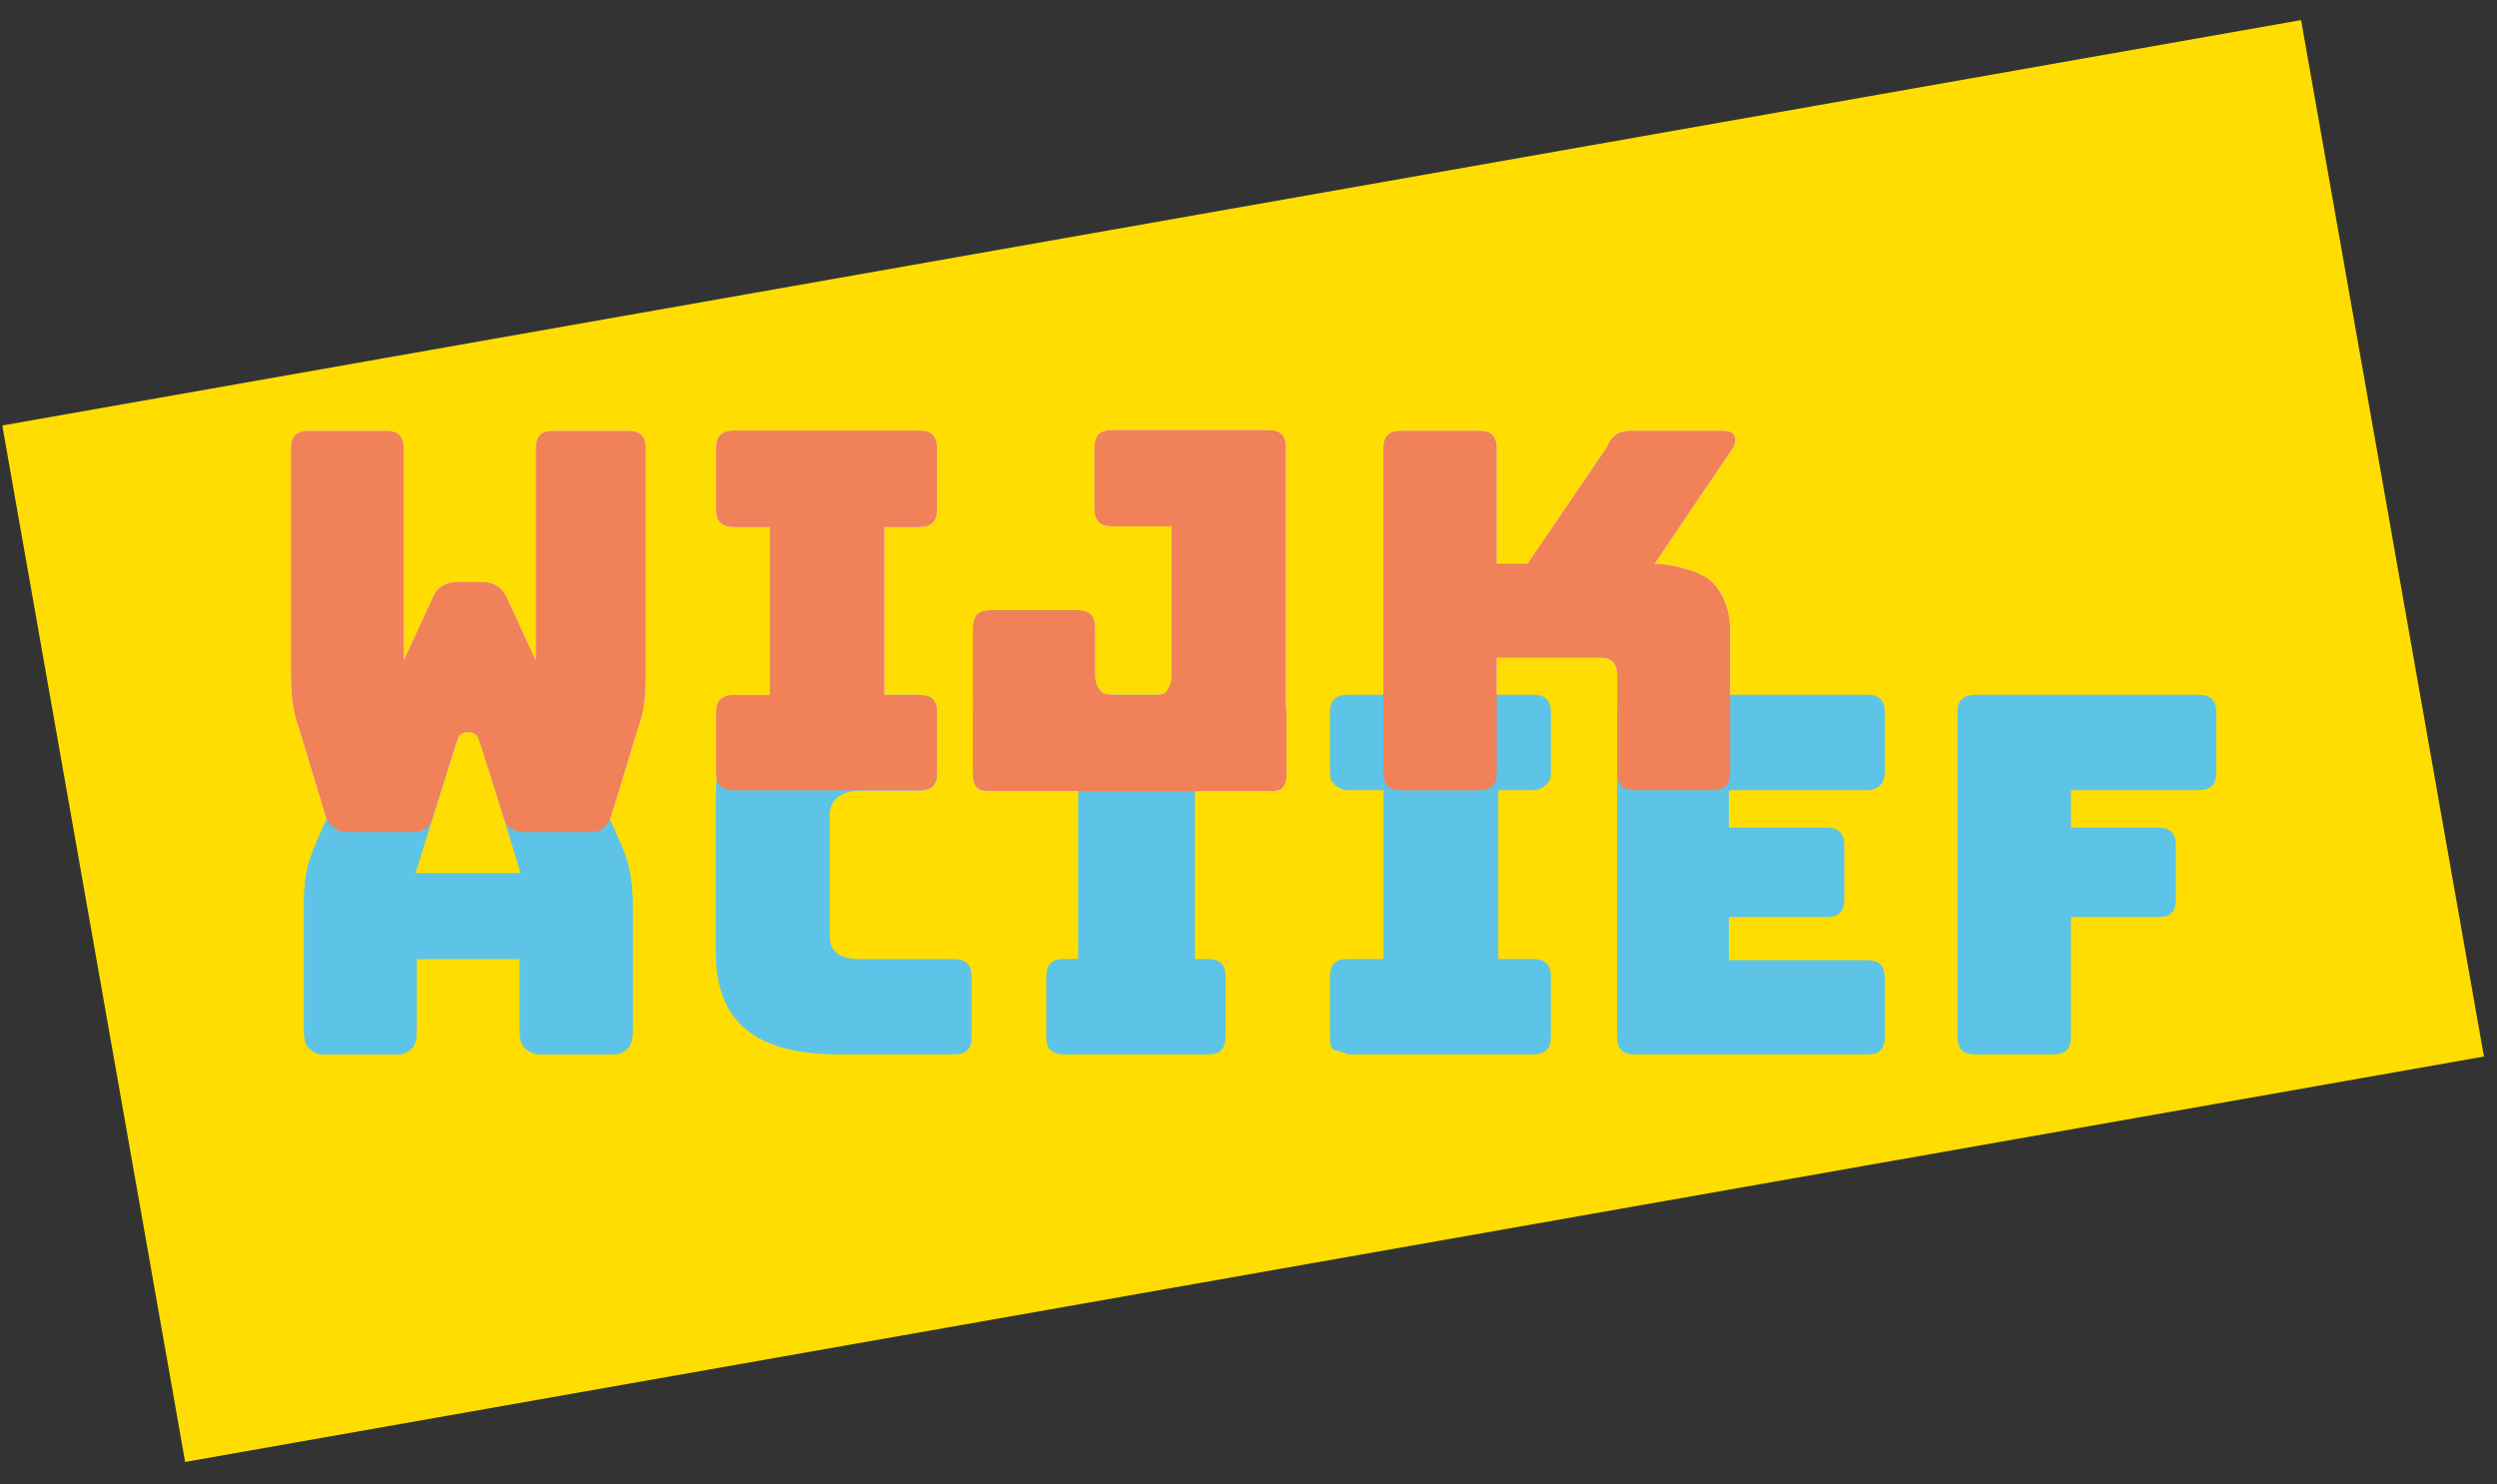 <svg clip-rule="evenodd" fill-rule="evenodd" stroke-linejoin="round" stroke-miterlimit="2" viewBox="0 0 180 107" xmlns="http://www.w3.org/2000/svg"><rect x="0" y="0" width="180" height="107" fill="#333333" stroke="none"/><path d="m0 0h179.46v106.73h-179.46z" fill="none"/><g fill-rule="nonzero"><path d="m.165 30.676 165.713-29.229 13.18 74.726-165.713 29.229z" fill="#fd0"/><path d="m39.9 31.06h5.36c.46 0 .79.1.99.31.2.2.31.53.31.99v15.97c0 .77-.03 1.48-.09 2.14s-.25 1.43-.56 2.32l-1.8 5.9c-.12.36-.29.67-.52.92s-.53.38-.92.38h-4.79c-.38 0-.73-.08-1.04-.25s-.43-.43-.52-.82l-1.75-5.52c-.07-.24-.16-.4-.27-.49a.622.622 0 0 0 -.38-.13h-.32c-.14 0-.27.04-.38.13-.11.08-.2.25-.27.49l-1.75 5.48c-.1.36-.22.66-.49.84-.26.18-.59.27-.97.27h-4.74c-.38 0-.71-.12-.99-.36s-.47-.55-.59-.94l-1.8-5.97c-.31-.89-.5-1.66-.56-2.32s-.09-1.37-.09-2.14v-15.9c0-.46.1-.79.31-.99.2-.2.53-.31.99-.31h5.54c.46 0 .79.1.99.31.2.2.31.53.31.99v15.24l2.09-4.54c.19-.41.44-.7.76-.86.31-.17.7-.25 1.15-.25h1.51c.46 0 .84.08 1.15.25s.56.46.76.86l2.09 4.54v-15.25c0-.46.1-.79.31-.99.18-.2.51-.3.97-.3zm13.02 25.92c-.46 0-.79-.1-.99-.31-.2-.2-.31-.53-.31-.99v-4.28c0-.46.1-.79.31-.99.2-.2.53-.31.99-.31h2.56v-12.1h-2.56c-.46 0-.79-.1-.99-.31-.2-.2-.31-.53-.31-.99v-4.36c0-.46.1-.79.31-.99.2-.2.53-.31.99-.31h13.33c.46 0 .79.1.99.31.2.2.31.53.31.99v4.36c0 .46-.1.79-.31.99-.2.2-.53.31-.99.31h-2.49v12.1h2.49c.46 0 .79.1.99.31.2.2.31.53.31.99v4.28c0 .46-.1.79-.31.99-.2.2-.53.31-.99.31zm53.68 0h-5.58c-.46 0-.79-.1-.99-.31-.2-.2-.31-.53-.31-.99v-23.33c0-.46.1-.79.31-.99.2-.2.53-.31.99-.31h5.58c.46 0 .79.1.99.31.2.2.31.53.31.99v8.28h2.22l5.71-8.39c.17-.43.4-.74.68-.92.29-.18.66-.27 1.12-.27h6.54c.41 0 .68.1.83.31.14.2.13.5-.04.88l-5.67 8.39c1.34.07 3.42.55 4.22 1.42.8.88 1.21 2.03 1.21 3.47v10.15c0 .46-.1.79-.31.99-.2.2-.53.31-.99.31h-5.54c-.46 0-.79-.1-.99-.31-.2-.2-.31-.53-.31-.99v-7.02c0-.38-.1-.68-.29-.9s-.48-.32-.86-.32h-7.53v8.24c0 .46-.1.79-.31.99-.2.21-.53.32-.99.32zm-13.9-5.79v-18.89c0-.46-.1-.79-.3-.99-.21-.21-.54-.31-.99-.31h-11.22c-.46 0-.79.1-.99.31-.2.2-.31.53-.31.99v4.35c0 .46.11.79.31.99s.53.3.98.31h4.28v10.71c0 .48-.14.88-.41 1.21-.28.32-.93.23-1.96.23-1.11 0-2.39.09-2.69-.23-.3-.33-.45-.73-.45-1.21v-3.38c0-.45-.11-.78-.31-.99-.2-.2-.53-.3-.99-.3h-6.22c-.46 0-.79.1-.99.3-.2.21-.31.54-.31.99v4.84c0 .53 0 .96.01 1.31v4.39c0 .46.1.79.31.99.2.2.53.23.99.23h20.01c.46 0 .79-.03.99-.23s.31-.53.31-.99v-4.36c-.02-.1-.04-.18-.05-.27z" fill="#fff"/><path d="m68.74 76.02h-8.28c-3 0-5.23-.6-6.68-1.8s-2.18-3.05-2.18-5.54v-11.2c0-2.5.73-4.35 2.18-5.56s3.68-1.82 6.68-1.82h5.78c.46 0 .79.1.99.31.2.2.31.53.31.99v4.36c0 .46-.1.73-.31.93-.2.2-.53.31-.99.31h-4.23c-.74 0-1.3.21-1.66.51s-.54.75-.54 1.35v8.57c0 .6.18 1.04.54 1.31.36.28.91.41 1.66.41h6.73c.46 0 .79.1.99.31.2.2.31.53.31.99v4.28c0 .46-.1.79-.31.99-.2.2-.53.3-.99.3zm28.43 0c-.55-.27-.84-.26-.99-.31-.27-.09-.31-.53-.31-.99v-4.28c0-.46.1-.79.31-.99.2-.2.53-.31.99-.31h2.56v-12.17h-2.56c-.46 0-.79-.23-.99-.43s-.31-.39-.31-.85v-4.3c0-.46.1-.79.31-.99.2-.2.53-.31.99-.31h13.33c.46 0 .79.1.99.31.2.2.31.53.31.99v4.3c0 .46-.1.65-.31.85-.2.2-.53.43-.99.43h-2.49v12.17h2.49c.46 0 .79.1.99.31.2.2.31.53.31.99v4.28c0 .46-.1.79-.31.99-.2.2-.53.31-.99.31zm37.4 0h-16.7c-.46 0-.79-.1-.99-.31-.2-.2-.31-.53-.31-.99v-23.33c0-.46.1-.79.31-.99.2-.2.53-.31.99-.31h16.7c.46 0 .79.1.99.31.2.2.31.53.31.99v4.21c0 .46-.1.79-.31.99-.2.2-.53.38-.99.38h-9.94v2.7h7.02c.46 0 .79.1.99.31.2.2.31.53.31.99v3.85c0 .46-.1.79-.31.99-.2.2-.53.31-.99.31h-7.02v3.1h9.94c.46 0 .79.1.99.31.2.2.31.53.31.99v4.21c0 .46-.1.79-.31.99-.2.2-.53.3-.99.3zm13.42 0h-5.58c-.46 0-.79-.1-.99-.31-.2-.2-.31-.53-.31-.99v-23.33c0-.46.1-.79.31-.99.2-.2.53-.31.99-.31h16.06c.46 0 .79.1.99.31.2.2.31.53.31.99v4.28c0 .46-.1.79-.31.99-.2.2-.53.31-.99.31h-9.18v2.7h6.26c.46 0 .79.1.99.31.2.2.31.53.31.99v3.87c0 .46-.1.79-.31.99-.2.2-.53.29-.99.29h-6.26v8.61c0 .46-.1.79-.31.99-.2.2-.53.3-.99.3zm-55.56-25.62c-.2-.2-.53-.31-.99-.31h-20.01c-.46 0-.79.1-.99.31-.2.2-.31.53-.31.99v4.36c0 .46.1.79.31.99.2.2.53.23.99.23h6.29v12.17h-1c-.46 0-.79.1-.99.31-.2.2-.31.53-.31.99v4.28c0 .46.1.79.31.99.2.2.53.31.99.31h10.33c.46 0 .79-.1.99-.31.2-.2.31-.53.31-.99v-4.28c0-.46-.1-.79-.31-.99-.2-.2-.53-.31-.99-.31h-.91v-12.17h5.29c.46 0 .79-.03.99-.23s.31-.53.31-.99v-4.36c0-.45-.1-.78-.3-.99zm-47.13 12c-.23-.94-.79-2.1-1.33-3.3l-4.83-10.3c-.14-.41-.37-.71-.67-.9s-.68-.29-1.13-.29l-6.95.02c-.48 0-.87.1-1.17.29s-.52.49-.67.9l-5.04 10.31c-.56 1.27-1.08 2.37-1.31 3.3-.23.94-.28 1.74-.28 2.46v9.5c0 .46.1.94.31 1.14.2.2.53.48.99.48h5.52c.46 0 .78-.28.99-.48.2-.2.31-.69.31-1.14v-5.25h7.43v5.25c0 .46.11.94.34 1.14s.58.48 1.06.48h5.44c.46 0 .79-.28.99-.48s.31-.69.31-1.14v-9.5c-.02-.72-.09-1.55-.31-2.49zm-15.36.56s3.03-9.73 3.1-9.85c.19-.34.55-.35.7-.35 0 0 .47-.07.7.35.14 0 3.1 9.85 3.1 9.85z" fill="#5ec4e7"/><path d="m45.3 62.4c-.23-.94-.79-2.1-1.33-3.3l-4.83-10.3c-.14-.41-.37-.71-.67-.9s-.68-.29-1.13-.29l-6.95.02c-.48 0-.87.1-1.17.29s-.52.49-.67.9l-5.04 10.31c-.56 1.27-1.08 2.37-1.31 3.3-.23.94-.28 1.74-.28 2.46v9.5c0 .46.1.94.31 1.14.2.2.53.48.99.48h5.52c.46 0 .78-.28.99-.48.2-.2.31-.69.31-1.14v-5.25h7.43v5.25c0 .46.11.94.34 1.14s.58.48 1.06.48h5.44c.46 0 .79-.28.99-.48s.31-.69.31-1.14v-9.5c-.02-.72-.09-1.55-.31-2.49zm-15.36.56s3.03-9.73 3.1-9.85c.19-.34.55-.35.7-.35 0 0 .47-.07.7.35.14 0 3.1 9.85 3.1 9.85z" fill="#5ec4e7"/><path d="m39.9 31.06h5.36c.46 0 .79.1.99.31.2.2.31.53.31.99v15.97c0 .77-.03 1.48-.09 2.14s-.25 1.43-.56 2.32l-1.8 5.9c-.12.36-.29.67-.52.92s-.53.38-.92.38h-4.79c-.38 0-.73-.08-1.04-.25s-.41-.43-.53-.81l-1.76-5.52c-.07-.24-.17-.39-.28-.48a.692.692 0 0 0 -.38-.13h-.27c-.14 0-.29.05-.4.13s-.21.24-.28.47l-1.73 5.47c-.11.37-.24.67-.5.85s-.59.27-.97.27h-4.74c-.38 0-.71-.12-.99-.36s-.47-.55-.59-.94l-1.8-5.97c-.31-.89-.5-1.66-.56-2.32s-.09-1.37-.09-2.14v-15.9c0-.46.1-.79.31-.99.2-.2.53-.31.99-.31h5.54c.46 0 .79.1.99.31.2.2.31.53.31.99v15.24l2.09-4.54c.19-.41.44-.7.76-.86.31-.17.7-.25 1.15-.25h1.51c.46 0 .84.08 1.15.25s.56.46.76.86l2.09 4.54v-15.25c0-.46.1-.79.31-.99.18-.2.51-.3.97-.3zm13.02 25.92c-.46 0-.79-.1-.99-.31-.2-.2-.31-.53-.31-.99v-4.28c0-.46.1-.79.31-.99.2-.2.53-.31.99-.31h2.56v-12.1h-2.56c-.46 0-.79-.1-.99-.31-.2-.2-.31-.53-.31-.99v-4.36c0-.46.1-.79.31-.99.2-.2.53-.31.99-.31h13.33c.46 0 .79.1.99.31.2.2.31.53.31.99v4.36c0 .46-.1.79-.31.99-.2.2-.53.31-.99.31h-2.49v12.1h2.49c.46 0 .79.1.99.31.2.2.31.53.31.99v4.28c0 .46-.1.79-.31.99-.2.2-.53.31-.99.31zm53.68 0h-5.58c-.46 0-.79-.1-.99-.31-.2-.2-.31-.53-.31-.99v-23.33c0-.46.1-.79.31-.99.2-.2.53-.31.99-.31h5.58c.46 0 .79.1.99.31.2.2.31.53.31.99v8.28h2.22l5.71-8.39c.17-.43.4-.74.68-.92.29-.18.66-.27 1.12-.27h6.54c.41 0 .68.1.83.31.14.2.13.5-.04.88l-5.67 8.39c1.34.07 3.42.55 4.22 1.42.8.88 1.21 2.03 1.21 3.47v10.15c0 .46-.1.79-.31.99-.2.2-.53.31-.99.31h-5.54c-.46 0-.79-.1-.99-.31-.2-.2-.31-.53-.31-.99v-7.02c0-.38-.1-.68-.29-.9s-.48-.32-.86-.32h-7.53v8.24c0 .46-.1.79-.31.99-.2.21-.53.32-.99.32zm-13.9-5.79v-18.89c0-.46-.1-.79-.3-.99-.21-.21-.54-.31-.99-.31h-11.22c-.46 0-.79.1-.99.31-.2.2-.31.53-.31.99v4.35c0 .46.11.79.31.99s.53.3.98.31h4.28v10.71c0 .48-.14.88-.41 1.21-.28.32-.93.23-1.96.23-1.11 0-2.39.09-2.69-.23-.3-.33-.45-.73-.45-1.21v-3.38c0-.45-.11-.78-.31-.99-.2-.2-.53-.3-.99-.3h-6.22c-.46 0-.79.1-.99.3-.2.21-.31.54-.31.99v4.84c0 .53 0 .96.01 1.31v4.39c0 .46.1.79.31.99.2.2.53.23.99.23h20.01c.46 0 .79-.03.99-.23s.31-.53.31-.99v-4.36c-.02-.1-.04-.18-.05-.27z" fill="#f08159"/></g></svg>